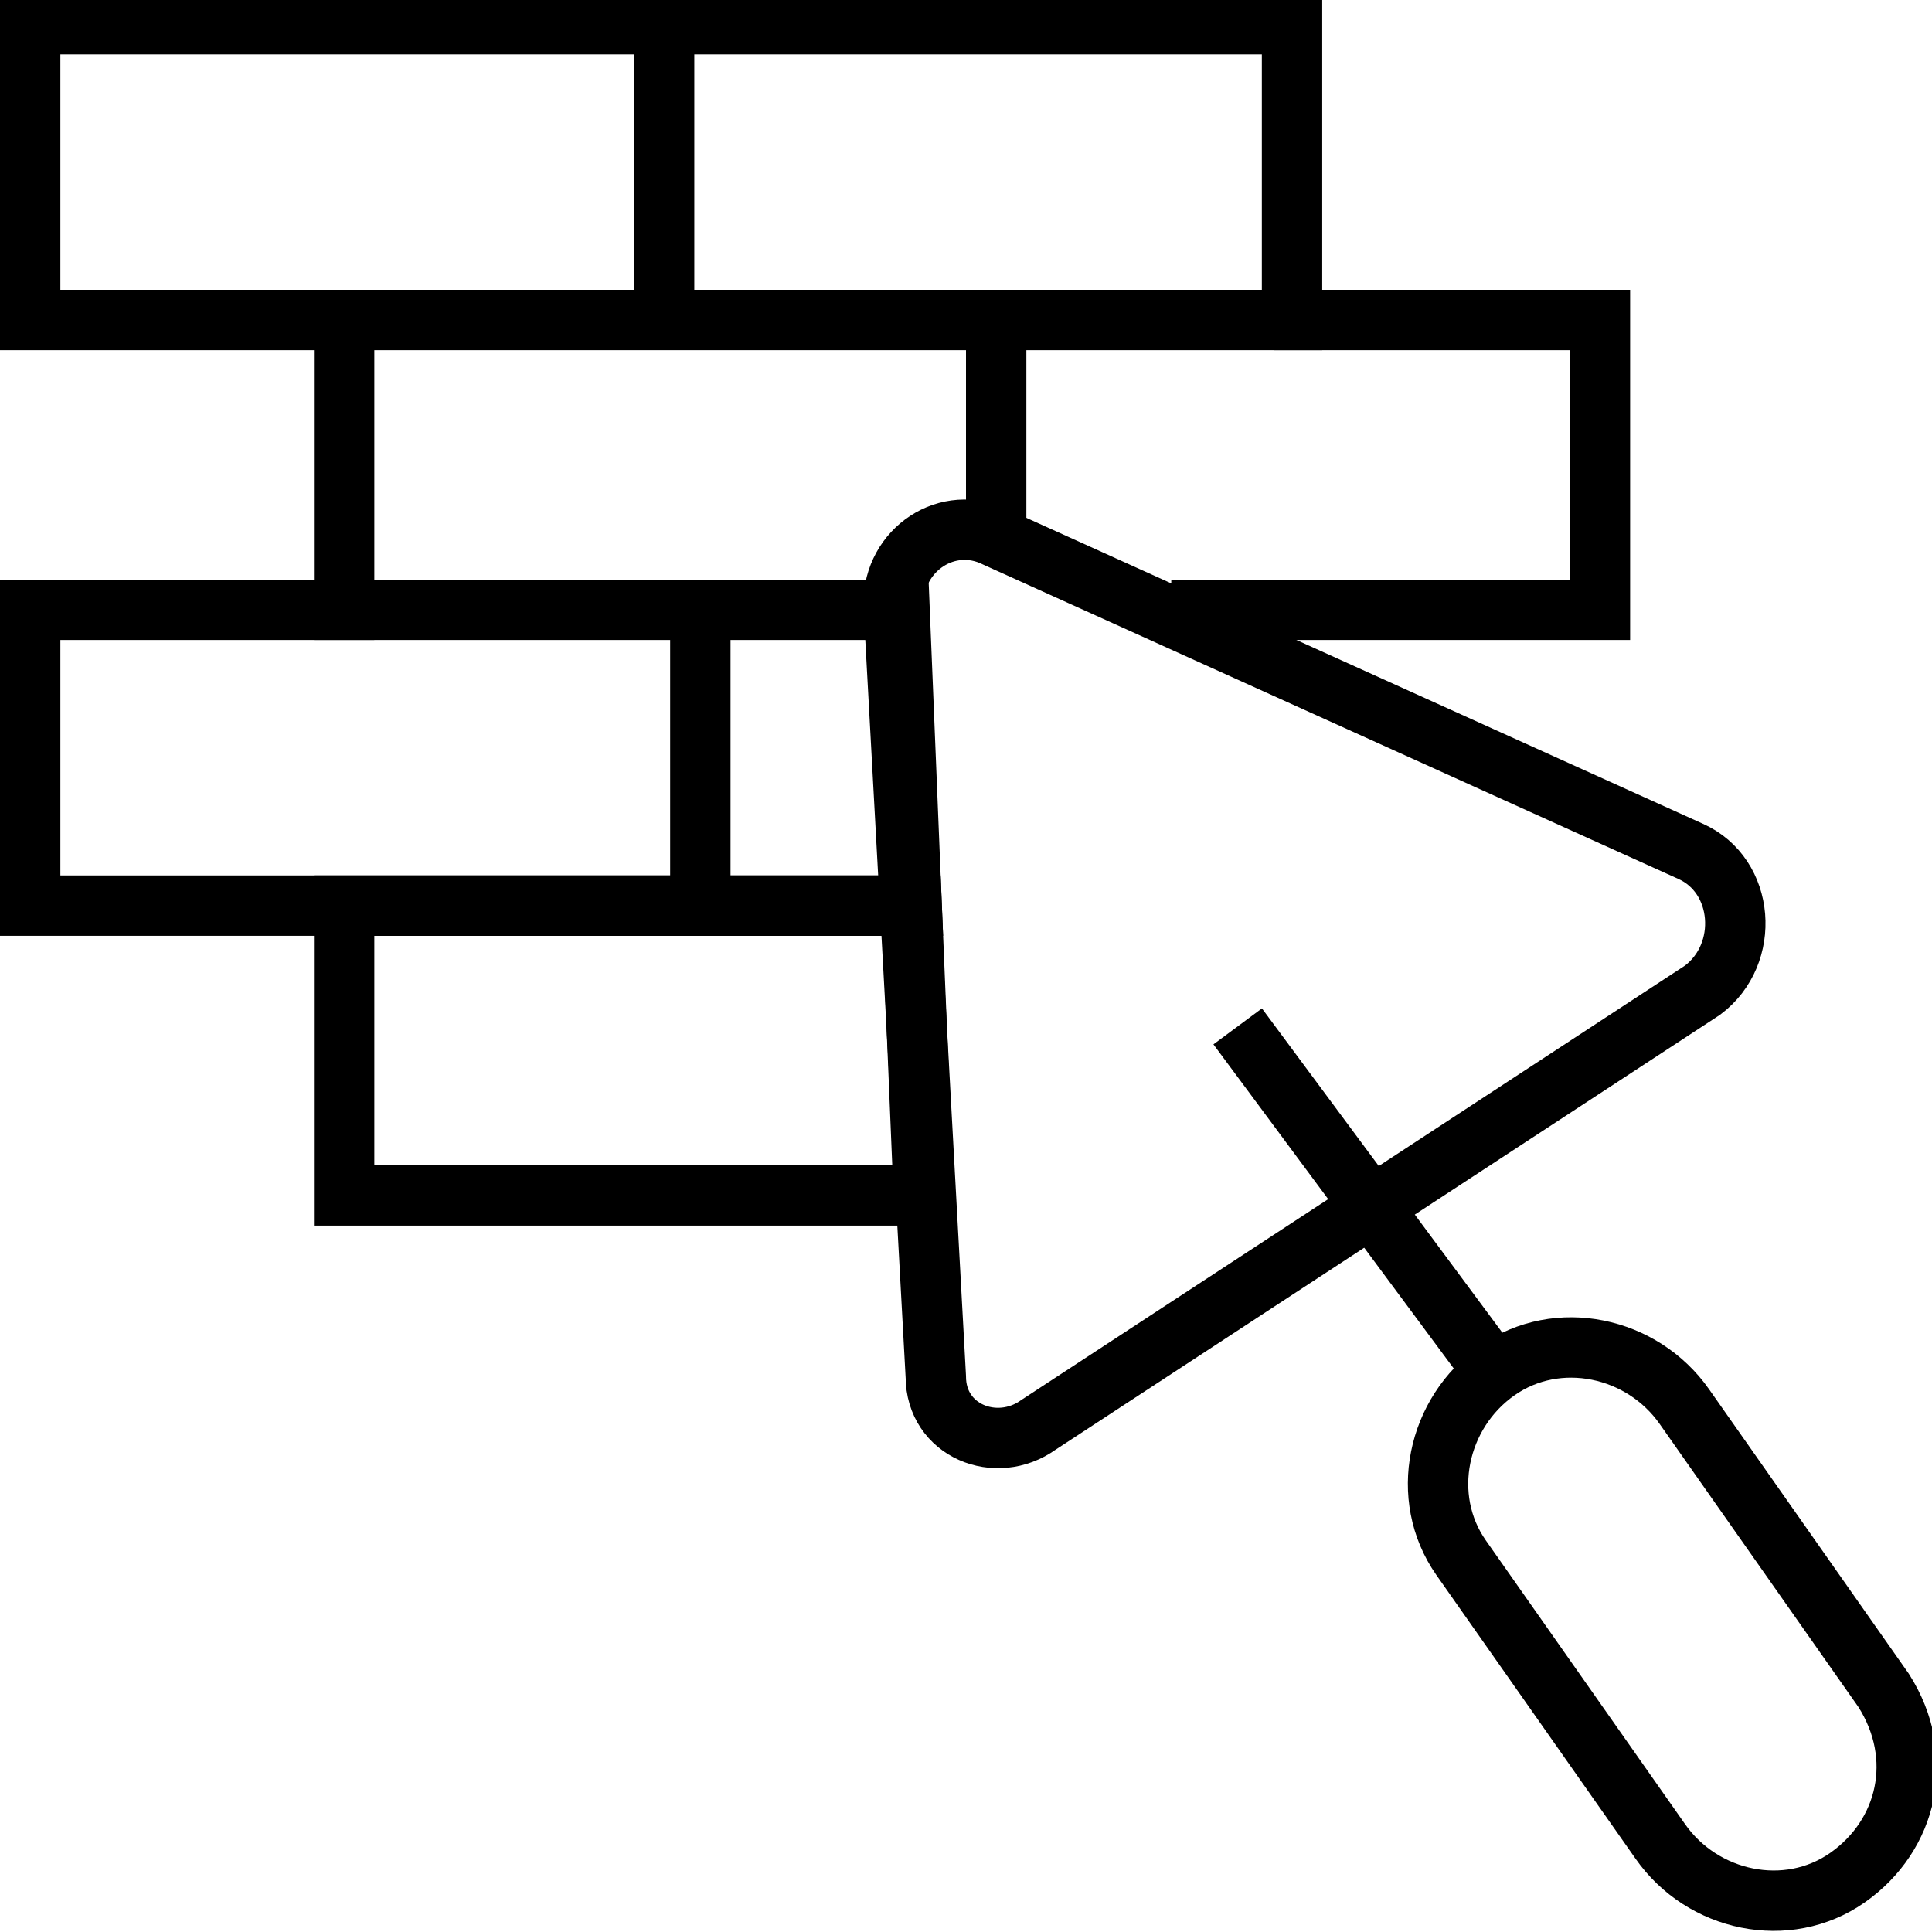 <?xml version="1.0" encoding="utf-8"?>
<!-- Generator: Adobe Illustrator 24.1.2, SVG Export Plug-In . SVG Version: 6.00 Build 0)  -->
<svg version="1.1" id="Слой_3" xmlns="http://www.w3.org/2000/svg" xmlns:xlink="http://www.w3.org/1999/xlink" x="0px" y="0px"
	 viewBox="0 0 32 32" style="enable-background:new 0 0 32 32;" xml:space="preserve">
<path style="fill:none;stroke:#000000;stroke-miterlimit:10;" d="M15.5,22.8L14.8,10c0-0.9,0.9-1.5,1.7-1.1L28,14.1
	c0.9,0.4,1,1.7,0.2,2.3l-11,7.2C16.5,24.1,15.5,23.7,15.5,22.8z"/>
<path style="fill:none;stroke:#000000;stroke-miterlimit:10;" d="M30.6,31.1L30.6,31.1c-1,0.7-2.4,0.4-3.1-0.6l-3.3-4.7
	c-0.7-1-0.4-2.4,0.6-3.1l0,0c1-0.7,2.4-0.4,3.1,0.6l3.3,4.7C31.9,29.1,31.6,30.4,30.6,31.1z"/>
<line style="fill:none;stroke:#000000;stroke-miterlimit:10;" x1="20.5" y1="17" x2="24.8" y2="22.8"/>
<rect x="0.5" y="0.4" style="fill:none;stroke:#000000;stroke-miterlimit:10;" width="20.9" height="4.9"/>
<polyline style="fill:none;stroke:#000000;stroke-miterlimit:10;" points="21.1,5.3 26.5,5.3 26.5,10.1 19.4,10.1 "/>
<polygon style="fill:none;stroke:#000000;stroke-miterlimit:10;" points="15.1,15 0.5,15 0.5,10.1 14.9,10.1 "/>
<polygon style="fill:none;stroke:#000000;stroke-miterlimit:10;" points="15.3,19.8 5.7,19.8 5.7,15 15.1,15 "/>
<line style="fill:none;stroke:#000000;stroke-miterlimit:10;" x1="11" y1="0" x2="11" y2="5.3"/>
<line style="fill:none;stroke:#000000;stroke-miterlimit:10;" x1="5.7" y1="5.3" x2="5.7" y2="10.6"/>
<line style="fill:none;stroke:#000000;stroke-miterlimit:10;" x1="11.6" y1="10.1" x2="11.6" y2="15.4"/>
<line style="fill:none;stroke:#000000;stroke-miterlimit:10;" x1="16.5" y1="5.5" x2="16.5" y2="8.7"/>
</svg>
